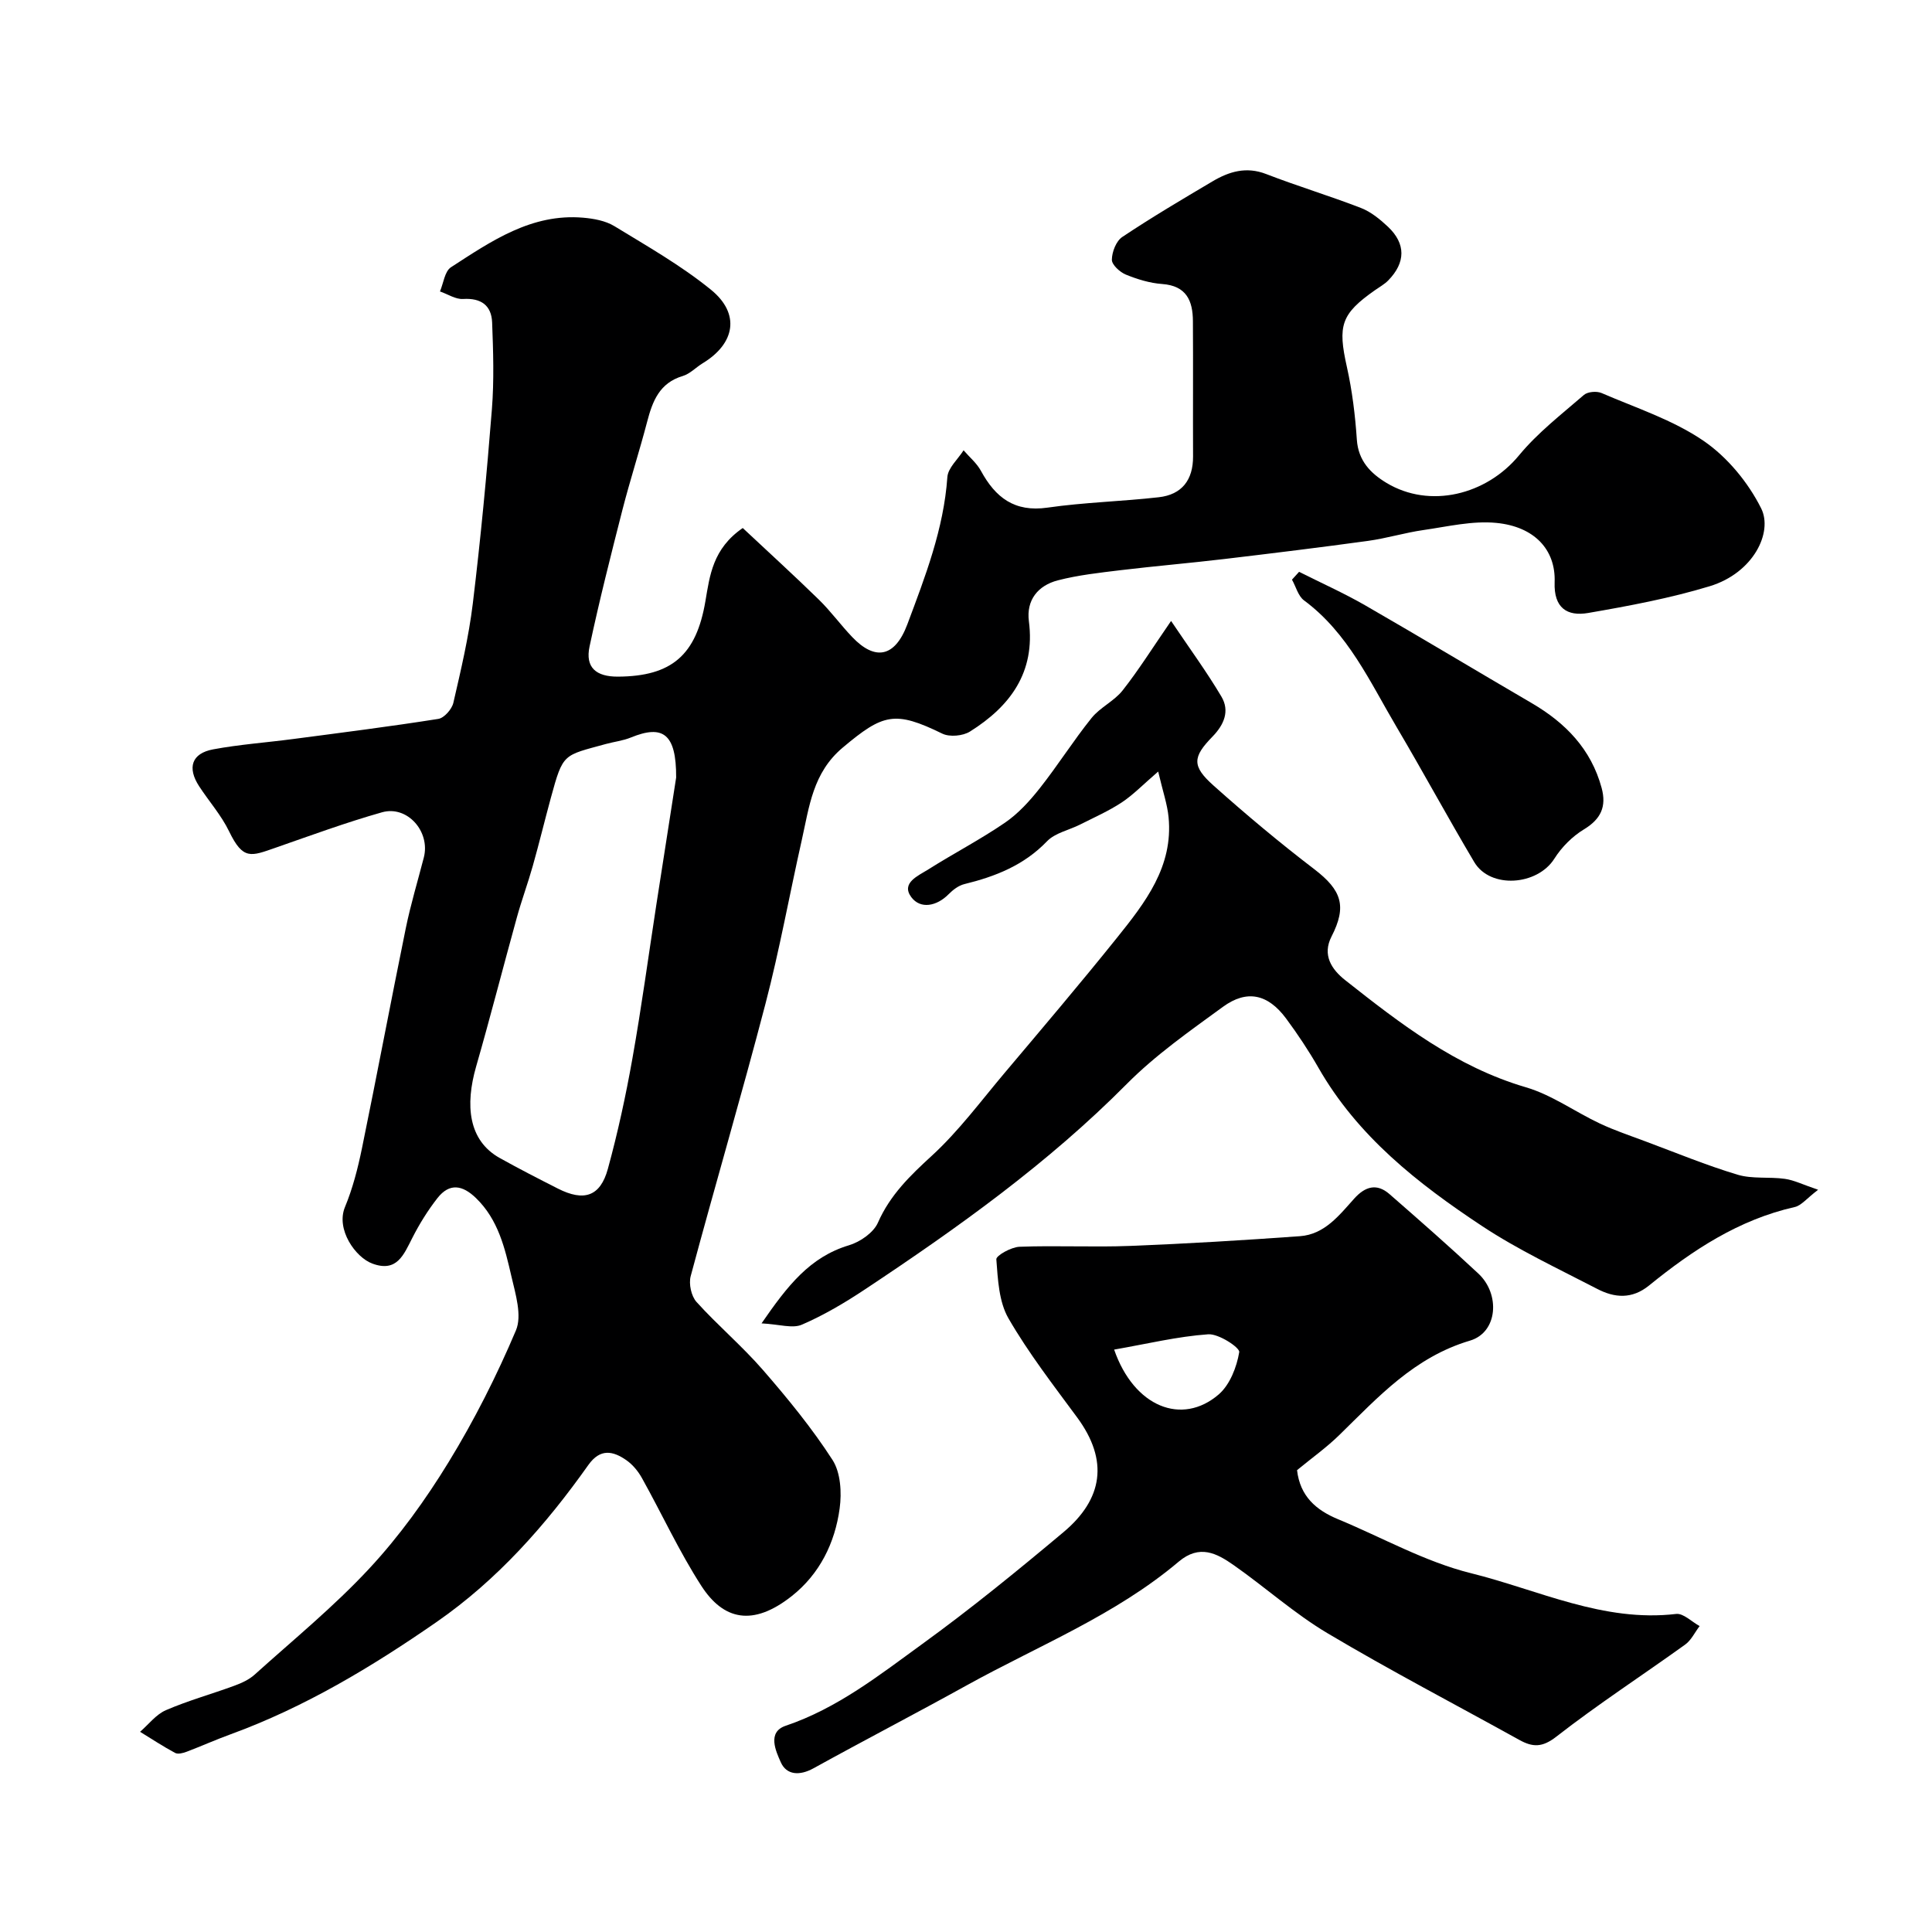<svg enable-background="new 0 0 400 400" viewBox="0 0 400 400" xmlns="http://www.w3.org/2000/svg"><g fill="#000001"><path d="m153.78 109.32c5.27 4.94 10.61 9.8 15.76 14.83 2.47 2.41 4.51 5.24 6.9 7.74 4.67 4.9 8.81 4.32 11.42-2.64 3.68-9.84 7.53-19.72 8.28-30.46.13-1.92 2.19-3.71 3.36-5.56 1.21 1.41 2.72 2.65 3.59 4.25 3.01 5.53 6.95 8.6 13.78 7.62 7.62-1.1 15.37-1.28 23.03-2.15 4.81-.54 7.13-3.59 7.11-8.46-.04-9.33.03-18.66-.03-28-.02-4.23-1.34-7.33-6.37-7.69-2.55-.18-5.14-.98-7.52-1.95-1.24-.51-2.91-2.04-2.89-3.08.02-1.62.89-3.87 2.16-4.71 6.07-4.05 12.37-7.78 18.66-11.5 3.44-2.04 6.99-3.13 11.12-1.53 6.48 2.51 13.16 4.52 19.64 7.03 2.06.8 3.95 2.35 5.59 3.89 3.72 3.52 3.67 7.41.04 11.12-.79.8-1.82 1.36-2.75 2.02-7.04 4.94-7.72 7.31-5.8 15.89 1.1 4.93 1.72 10.01 2.06 15.05.3 4.38 2.86 6.97 6.14 8.95 8.96 5.39 20.67 2.51 27.45-5.72 3.86-4.68 8.8-8.49 13.42-12.49.78-.68 2.65-.83 3.65-.4 7.15 3.09 14.78 5.56 21.12 9.9 4.93 3.37 9.25 8.62 11.93 13.98 2.47 4.94-1.58 13.36-10.65 16.12-8.2 2.49-16.71 4.08-25.17 5.54-4.31.74-7.14-1-6.94-6.37.25-6.73-4.19-11.52-12.08-12.28-4.94-.48-10.07.76-15.08 1.48-3.85.55-7.61 1.71-11.45 2.24-9.89 1.36-19.8 2.57-29.71 3.75-7.17.85-14.37 1.46-21.54 2.32-4.36.53-8.78 1.01-13.02 2.11-4.06 1.06-6.54 4.05-5.97 8.46 1.37 10.58-3.86 17.61-12.2 22.84-1.47.92-4.21 1.17-5.73.43-9.81-4.79-12.23-4.15-20.61 2.89-6.22 5.22-6.93 12.26-8.49 19.19-2.54 11.28-4.59 22.68-7.51 33.86-4.92 18.85-10.43 37.56-15.48 56.38-.43 1.6.12 4.14 1.2 5.34 4.4 4.87 9.46 9.14 13.76 14.09 5.14 5.92 10.16 12.05 14.4 18.62 1.69 2.62 1.93 6.77 1.48 10.05-.97 7.15-4.15 13.58-9.9 18.13-8.08 6.39-14.17 4.97-18.74-2.11-4.59-7.11-8.15-14.88-12.28-22.29-.78-1.41-1.91-2.79-3.22-3.71-2.79-1.95-5.43-2.49-7.89.98-8.8 12.42-18.82 23.77-31.41 32.5-13.39 9.28-27.31 17.66-42.72 23.28-3.05 1.11-6.01 2.44-9.04 3.59-.74.28-1.8.56-2.39.24-2.48-1.33-4.84-2.89-7.25-4.37 1.77-1.53 3.31-3.6 5.36-4.48 4.6-1.99 9.47-3.33 14.19-5.07 1.47-.54 3-1.24 4.14-2.26 8.03-7.24 16.46-14.12 23.79-22.02 6.19-6.66 11.62-14.2 16.38-21.97 5.33-8.7 9.98-17.91 13.96-27.31 1.29-3.06-.08-7.5-.93-11.15-1.35-5.84-2.71-11.75-7.33-16.23-2.82-2.74-5.5-3.17-7.98-.02-2 2.55-3.74 5.36-5.21 8.25-1.79 3.5-3.2 7.22-8.31 5.31-3.48-1.3-7.55-7.07-5.64-11.69 1.61-3.88 2.67-8.04 3.52-12.17 3.11-15.16 5.97-30.37 9.07-45.54 1.01-4.94 2.48-9.78 3.74-14.67 1.38-5.36-3.42-10.84-8.67-9.35-7.45 2.11-14.73 4.79-22.05 7.34-5.08 1.77-6.7 2.59-9.59-3.38-1.61-3.34-4.16-6.21-6.21-9.35-2.51-3.85-1.55-6.81 2.88-7.64 5.46-1.02 11.03-1.41 16.55-2.14 10.04-1.32 20.09-2.59 30.09-4.17 1.21-.19 2.8-2 3.11-3.32 1.57-6.81 3.19-13.65 4.03-20.57 1.62-13.37 2.89-26.78 3.95-40.2.47-5.96.28-12 .05-17.99-.14-3.52-2.27-5.09-6-4.86-1.56.1-3.2-1.01-4.8-1.56.73-1.71.98-4.17 2.28-5.01 8.34-5.4 16.66-11.17 27.35-10.26 2.21.19 4.64.63 6.48 1.75 6.81 4.16 13.83 8.15 19.99 13.16 6.12 4.97 5.02 11.15-1.71 15.23-1.4.85-2.62 2.19-4.13 2.64-4.8 1.43-6.25 5.19-7.36 9.45-1.6 6.11-3.55 12.13-5.12 18.25-2.4 9.4-4.79 18.81-6.81 28.3-.92 4.32 1.31 6.27 5.91 6.24 11.11-.07 16.19-4.47 18.08-15.64.9-5.26 1.5-10.85 7.73-15.13zm-13.79 51.66c.04-9.12-2.76-10.99-9.37-8.29-1.63.67-3.44.87-5.16 1.34-8.89 2.45-8.86 1.81-11.41 11.15-1.28 4.69-2.42 9.42-3.74 14.09-1.01 3.59-2.31 7.09-3.3 10.68-2.85 10.29-5.49 20.63-8.44 30.89-2.28 7.95-1.64 15.26 4.89 18.91 3.96 2.21 8 4.28 12.04 6.33 5.4 2.74 8.78 1.65 10.35-4.07 2.06-7.52 3.72-15.17 5.08-22.84 1.89-10.61 3.33-21.29 4.97-31.94 1.46-9.36 2.92-18.73 4.09-26.25z"/><path d="m268.54 304.38c.62 5.4 3.94 8.27 8.47 10.15 9.17 3.8 18.03 8.83 27.56 11.19 13.95 3.46 27.37 10.21 42.45 8.43 1.5-.18 3.24 1.63 4.87 2.51-.99 1.29-1.73 2.92-2.99 3.83-8.87 6.38-18.06 12.35-26.67 19.06-2.94 2.29-4.91 2.21-7.69.67-13.24-7.34-26.69-14.34-39.7-22.08-6.84-4.07-12.86-9.5-19.41-14.09-3.5-2.45-7.06-4.38-11.4-.72-13.12 11.09-29.09 17.41-43.92 25.62-10.51 5.82-21.17 11.35-31.69 17.16-2.83 1.56-5.57 1.44-6.77-1.26-1-2.26-2.88-6.24 1.02-7.55 10.69-3.61 19.38-10.47 28.25-16.91 10.07-7.3 19.73-15.18 29.27-23.18 8.13-6.82 9.42-14.8 2.82-23.75-4.94-6.7-10.07-13.33-14.22-20.51-1.99-3.45-2.19-8.07-2.51-12.22-.06-.78 3.09-2.54 4.8-2.6 7.65-.29 15.33.12 22.98-.18 11.7-.46 23.4-1.17 35.08-2.01 5.11-.37 8.13-4.33 11.25-7.8 2.25-2.49 4.64-3.22 7.28-.92 6.21 5.42 12.41 10.85 18.43 16.48 4.52 4.23 4.03 12.14-1.75 13.86-11.54 3.43-18.98 11.65-27.01 19.5-2.67 2.62-5.77 4.82-8.8 7.32zm-37.87-24.96c4.12 11.89 14.05 15.81 21.64 9.29 2.32-2 3.74-5.66 4.26-8.77.15-.93-4.26-3.84-6.42-3.69-6.37.45-12.65 1.98-19.48 3.17z"/><path d="m157.67 273.99c5.39-7.82 10.01-13.74 18.1-16.17 2.31-.69 5.07-2.6 5.99-4.67 2.53-5.76 6.67-9.75 11.2-13.9 5.54-5.09 10.1-11.26 14.98-17.05 7.83-9.29 15.7-18.55 23.3-28.02 5.85-7.29 11.7-14.76 10.7-24.99-.26-2.68-1.18-5.3-2.15-9.45-3.18 2.74-5.2 4.85-7.57 6.41-2.69 1.77-5.68 3.09-8.57 4.55-2.3 1.17-5.19 1.73-6.87 3.47-4.78 4.98-10.69 7.3-17.14 8.88-1.18.29-2.34 1.18-3.22 2.07-2.49 2.53-5.86 3.16-7.75.62-2.19-2.95 1.46-4.43 3.53-5.74 5.24-3.31 10.77-6.18 15.88-9.68 2.76-1.89 5.13-4.51 7.23-7.17 3.72-4.71 6.93-9.83 10.69-14.5 1.77-2.2 4.68-3.49 6.42-5.7 3.29-4.17 6.12-8.7 10.04-14.39 3.86 5.74 7.39 10.55 10.42 15.66 1.76 2.97.56 5.81-1.84 8.28-4.15 4.25-4.3 6.12.22 10.15 6.73 6.01 13.67 11.82 20.84 17.3 5.7 4.36 6.79 7.68 3.58 13.94-1.97 3.84.01 6.82 2.84 9.05 11.46 9.05 22.96 17.94 37.4 22.17 5.38 1.58 10.17 5.08 15.33 7.51 3.05 1.43 6.26 2.51 9.42 3.69 6.34 2.36 12.62 4.96 19.08 6.9 3.07.92 6.55.4 9.8.86 1.91.27 3.72 1.19 6.87 2.26-2.38 1.81-3.48 3.27-4.83 3.57-11.59 2.61-21.16 8.93-30.16 16.24-3.57 2.9-7.17 2.57-10.75.71-8.05-4.18-16.34-8.05-23.88-13.04-13.25-8.77-25.72-18.55-33.84-32.76-2.02-3.53-4.29-6.94-6.71-10.21-3.75-5.03-8.08-6.01-13.05-2.39-6.88 5.02-13.96 9.97-19.92 15.98-16.31 16.44-34.97 29.76-54.13 42.48-4.17 2.77-8.53 5.36-13.11 7.34-1.95.86-4.67-.07-8.37-.26z"/><path d="m268.96 118.39c4.55 2.29 9.21 4.37 13.62 6.9 11.57 6.66 23.01 13.55 34.54 20.28 7 4.09 12.3 9.52 14.48 17.56 1.04 3.85-.13 6.44-3.66 8.58-2.4 1.45-4.62 3.68-6.12 6.06-3.53 5.59-13.27 6.3-16.59.72-5.49-9.24-10.6-18.7-16.07-27.95-5.53-9.35-10.03-19.46-19.17-26.23-1.22-.9-1.68-2.84-2.5-4.3.48-.53.98-1.08 1.47-1.62z"/></g></svg>
